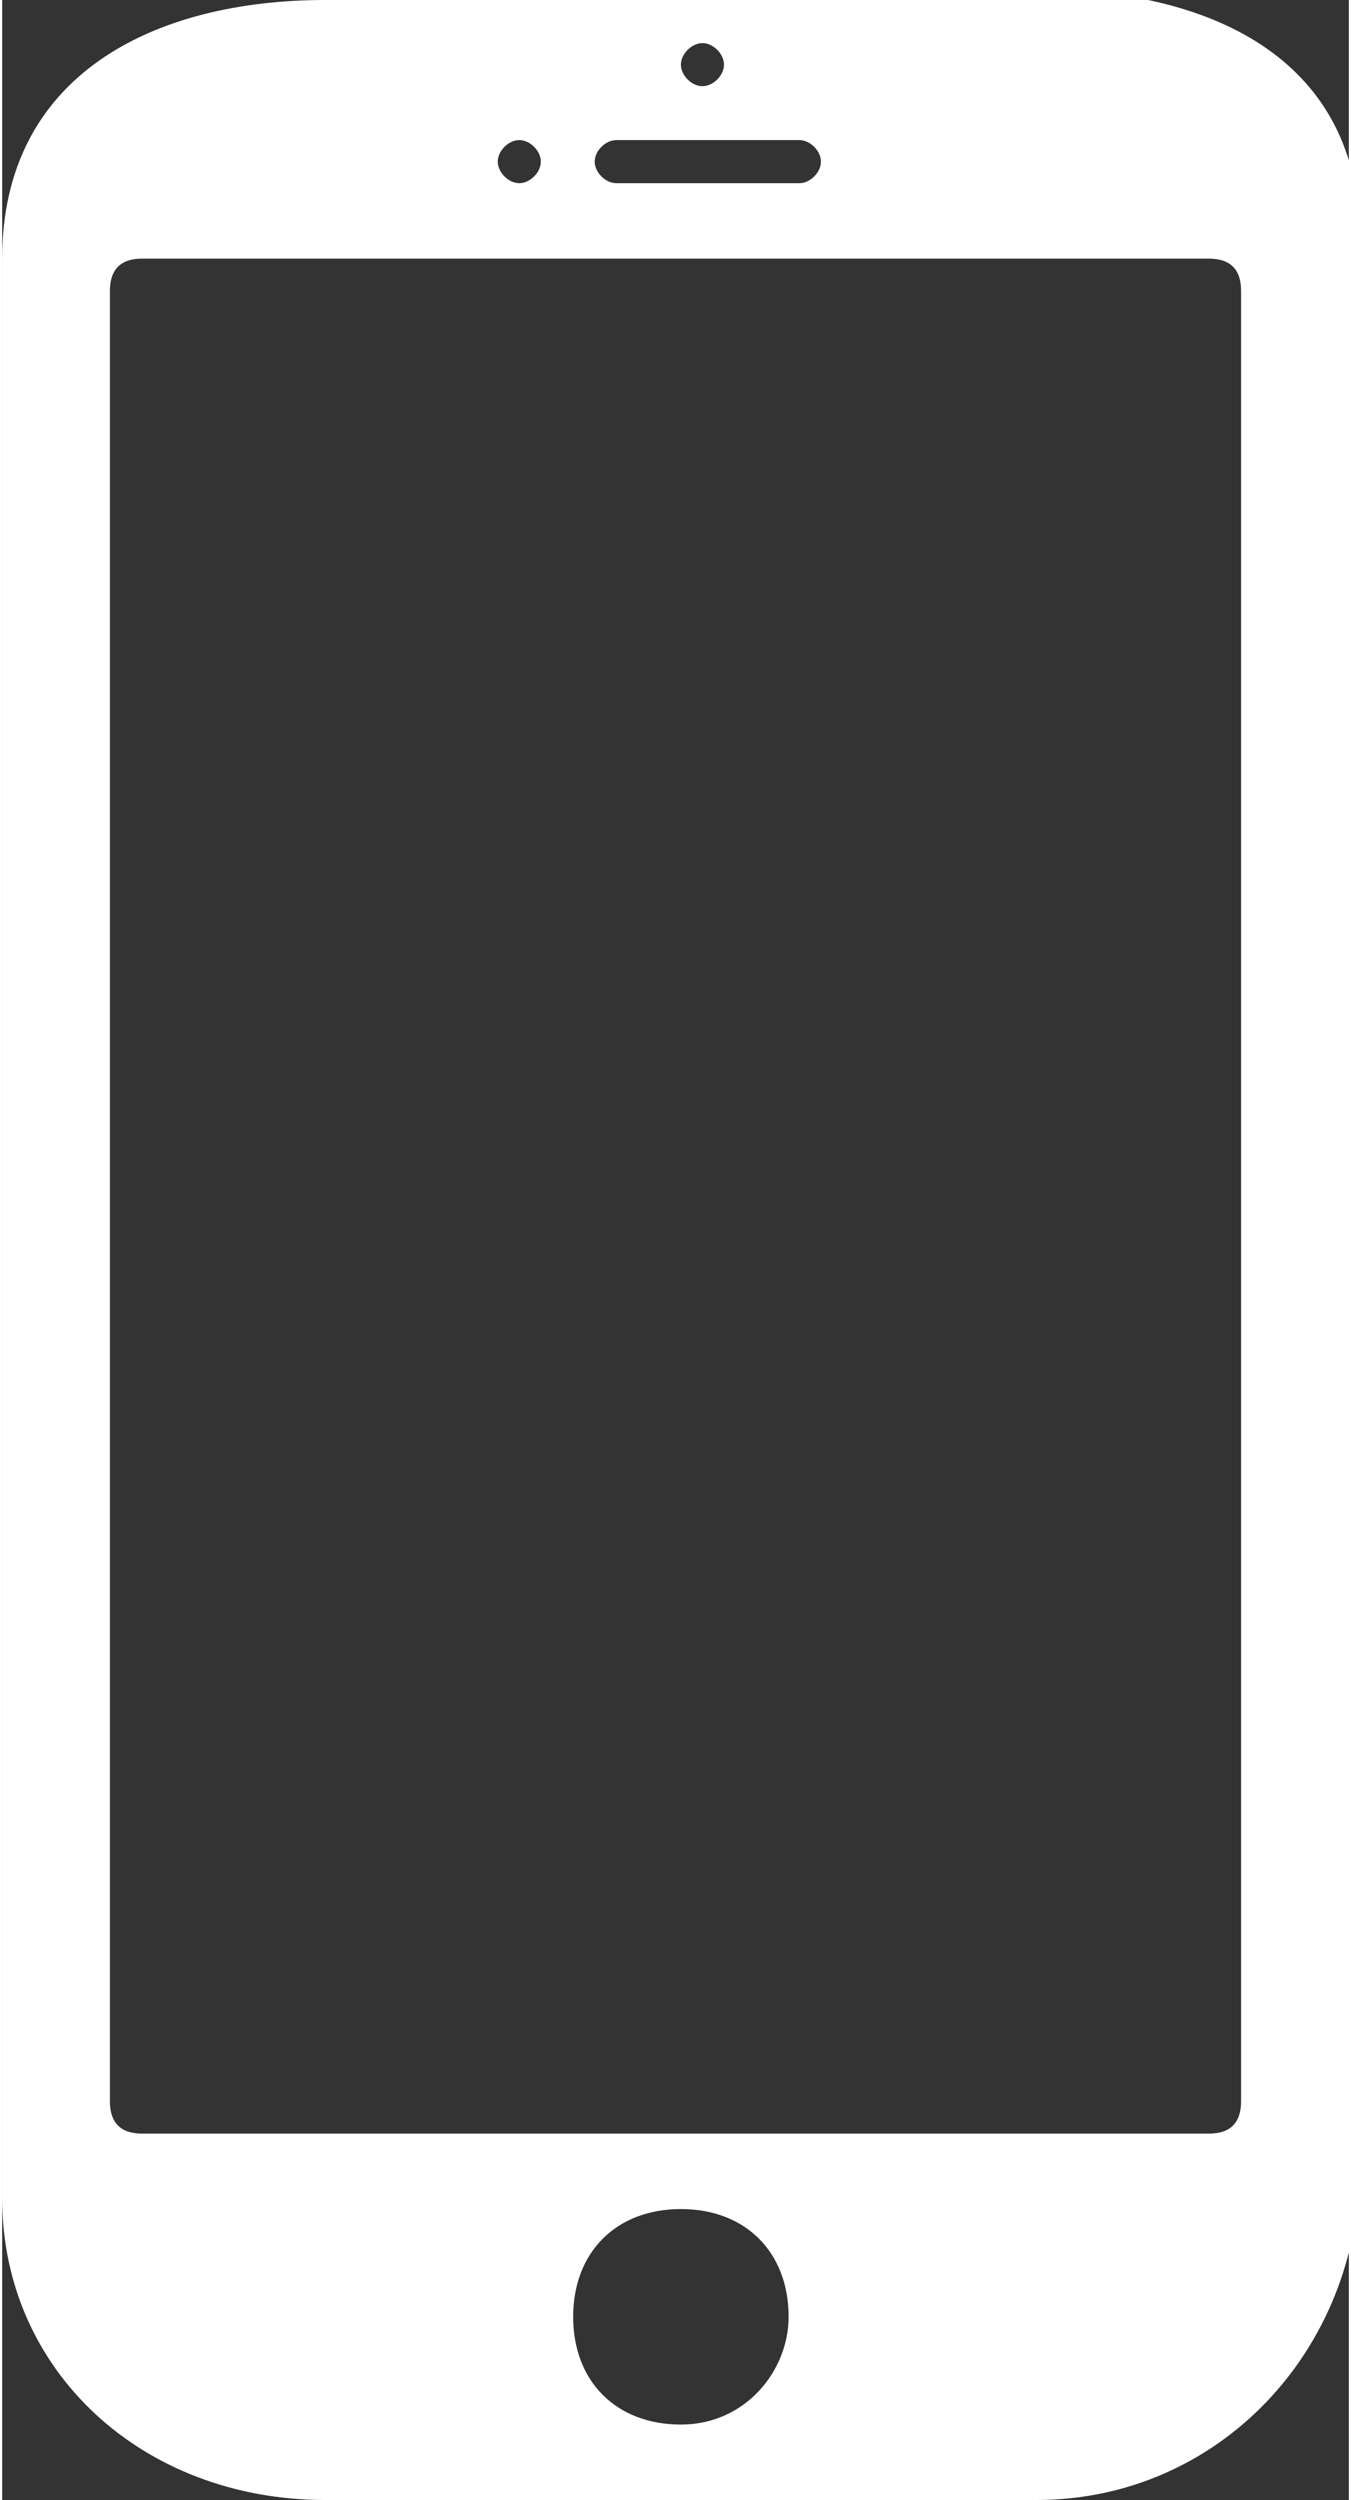 <svg xmlns:xlink="http://www.w3.org/1999/xlink" xmlns="http://www.w3.org/2000/svg" width="20" height="37" viewBox="0 0 125 232" fill="#ffffff"><rect x="0" y="0" width="125" height="232" fill="#333333" stroke="none"/><g fill="#FFFFFF"><path d="M96 0l-66 0c-16,0 -30,7 -30,24l0 180c0,16 13,28 30,28l66 0c17,0 30,-14 30,-31l0 -179c0,-16 -13,-23 -30,-23zm-31 4c1,0 2,1 2,2 0,1 -1,2 -2,2 -1,0 -2,-1 -2,-2 0,-1 1,-2 2,-2zm-10 11c0,-1 1,-2 2,-2l17 0c1,0 2,1 2,2l0 0c0,1 -1,2 -2,2l-17 0c-1,0 -2,-1 -2,-2l0 0zm-7 -2c1,0 2,1 2,2 0,1 -1,2 -2,2 -1,0 -2,-1 -2,-2 0,-1 1,-2 2,-2zm15 212c-6,0 -10,-4 -10,-10 0,-6 4,-10 10,-10 6,0 10,4 10,10 0,5 -4,10 -10,10zm52 -30c0,2 -1,3 -3,3l-99 0c-2,0 -3,-1 -3,-3l0 -168c0,-2 1,-3 3,-3l99 0c2,0 3,1 3,3l0 168z" fill="#FFFFFF"></path></g></svg>